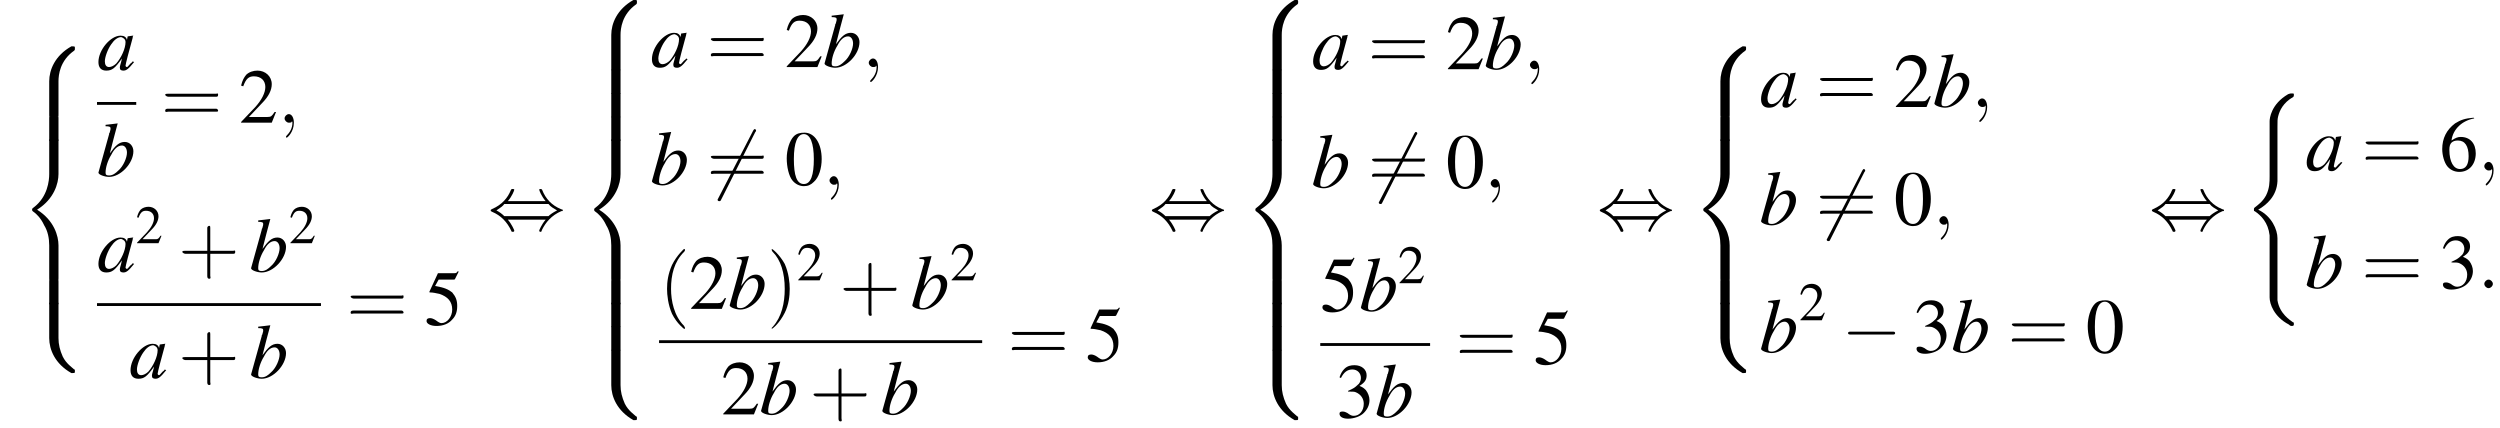 <?xml version='1.0' encoding='UTF-8'?>
<!---27.7-->
<svg version='1.1' xmlns='http://www.w3.org/2000/svg' xmlns:xlink='http://www.w3.org/1999/xlink' width='350.5pt' height='60.0pt' viewBox='60.8 80.8 350.5 60.0'>
<defs>
<use id='g16-50' xlink:href='#g8-50' transform='scale(.7)'/>
<use id='g20-48' xlink:href='#g8-48'/>
<use id='g20-50' xlink:href='#g8-50'/>
<use id='g20-51' xlink:href='#g8-51'/>
<use id='g20-53' xlink:href='#g8-53'/>
<use id='g20-54' xlink:href='#g8-54'/>
<path id='g8-48' d='M2.8-7.3C2.2-7.3 1.7-7.2 1.3-6.8C.7-6.2 .3-4.9 .3-3.7C.3-2.5 .6-1.2 1.1-.6C1.5-.1 2.1 .2 2.7 .2C3.3 .2 3.7 0 4.1-.4C4.8-1 5.2-2.3 5.2-3.6C5.2-5.8 4.2-7.3 2.8-7.3ZM2.7-7.1C3.6-7.1 4.1-5.8 4.1-3.6S3.7-.1 2.7-.1S1.3-1.3 1.3-3.6C1.3-5.9 1.8-7.1 2.7-7.1Z'/>
<path id='g8-50' d='M5.2-1.5L5-1.5C4.6-.9 4.5-.8 4-.8H1.4L3.2-2.7C4.2-3.7 4.6-4.6 4.6-5.4C4.6-6.5 3.7-7.3 2.6-7.3C2-7.3 1.4-7.1 1-6.7C.7-6.3 .5-6 .3-5.2L.6-5.1C1-6.2 1.4-6.5 2.1-6.5C3.1-6.5 3.7-5.9 3.7-5C3.7-4.2 3.2-3.2 2.3-2.2L.3-.1V0H4.6L5.2-1.5Z'/>
<path id='g8-51' d='M1.7-3.6C2.3-3.6 2.6-3.6 2.8-3.5C3.5-3.2 3.9-2.6 3.9-1.9C3.9-.9 3.3-.2 2.5-.2C2.2-.2 2-.3 1.6-.6C1.2-.8 1.1-.8 .9-.8C.6-.8 .5-.7 .5-.5C.5-.1 .9 .2 1.7 .2C2.5 .2 3.4-.1 3.9-.6S4.7-1.7 4.7-2.4C4.7-2.9 4.5-3.4 4.2-3.8C4-4 3.8-4.2 3.3-4.4C4.1-4.9 4.3-5.3 4.3-5.9C4.3-6.7 3.6-7.3 2.6-7.3C2.1-7.3 1.6-7.2 1.2-6.8C.9-6.5 .7-6.2 .5-5.6L.7-5.5C1.1-6.3 1.6-6.7 2.3-6.7C3-6.7 3.5-6.2 3.5-5.5C3.5-5.1 3.3-4.7 3-4.5C2.7-4.2 2.4-4 1.7-3.7V-3.6Z'/>
<path id='g8-53' d='M2-6.3H4.1C4.3-6.3 4.3-6.4 4.3-6.4L4.8-7.4L4.7-7.5C4.5-7.2 4.4-7.2 4.2-7.2H1.9L.7-4.6C.7-4.6 .7-4.6 .7-4.6C.7-4.5 .7-4.5 .8-4.5C1.2-4.5 1.6-4.4 2.1-4.3C3.3-3.9 3.9-3.2 3.9-2.1C3.9-1.1 3.2-.2 2.4-.2C2.2-.2 2-.3 1.6-.6C1.3-.8 1-.9 .8-.9C.5-.9 .3-.8 .3-.5C.3-.1 .9 .2 1.7 .2C2.6 .2 3.4-.1 3.9-.7C4.4-1.2 4.6-1.8 4.6-2.6C4.6-3.4 4.4-3.9 3.9-4.5C3.4-4.9 2.8-5.2 1.5-5.4L2-6.3Z'/>
<path id='g8-54' d='M4.8-7.4C3.6-7.3 3-7.1 2.2-6.6C1-5.7 .4-4.5 .4-3C.4-2.1 .7-1.1 1.1-.6C1.5-.1 2.1 .2 2.8 .2C4.2 .2 5.1-.9 5.1-2.4C5.1-3.8 4.3-4.7 3-4.7C2.6-4.7 2.3-4.6 1.7-4.2C1.9-5.8 3.2-7 4.9-7.3L4.8-7.4ZM2.6-4.2C3.6-4.2 4.1-3.4 4.1-2C4.1-.8 3.7-.2 2.9-.2C2-.2 1.4-1.2 1.4-2.9C1.4-3.4 1.5-3.7 1.7-3.9C1.9-4.1 2.2-4.2 2.6-4.2Z'/>
<use id='g21-40' xlink:href='#g17-40' transform='scale(1.4)'/>
<use id='g21-41' xlink:href='#g17-41' transform='scale(1.4)'/>
<use id='g21-43' xlink:href='#g17-43' transform='scale(1.4)'/>
<use id='g21-61' xlink:href='#g17-61' transform='scale(1.4)'/>
<path id='g17-40' d='M2.6 1.9C2.6 1.9 2.6 1.9 2.5 1.7C1.5 .7 1.2-.8 1.2-2C1.2-3.4 1.5-4.7 2.5-5.7C2.6-5.8 2.6-5.9 2.6-5.9C2.6-5.9 2.6-6 2.5-6C2.5-6 1.8-5.4 1.3-4.4C.9-3.5 .8-2.7 .8-2C.8-1.4 .9-.4 1.3 .5C1.8 1.5 2.5 2 2.5 2C2.6 2 2.6 2 2.6 1.9Z'/>
<path id='g17-41' d='M2.3-2C2.3-2.6 2.2-3.6 1.8-4.5C1.3-5.4 .6-6 .5-6C.5-6 .5-5.9 .5-5.9C.5-5.9 .5-5.8 .6-5.7C1.4-4.9 1.8-3.6 1.8-2C1.8-.6 1.5 .8 .6 1.8C.5 1.9 .5 1.9 .5 1.9C.5 2 .5 2 .5 2C.6 2 1.3 1.4 1.8 .4C2.2-.4 2.3-1.3 2.3-2Z'/>
<path id='g17-43' d='M3.2-1.8H5.5C5.6-1.8 5.7-1.8 5.7-2S5.6-2.1 5.5-2.1H3.2V-4.4C3.2-4.5 3.2-4.6 3.1-4.6S2.9-4.5 2.9-4.4V-2.1H.7C.6-2.1 .4-2.1 .4-2S.6-1.8 .7-1.8H2.9V.4C2.9 .5 2.9 .7 3.1 .7S3.2 .5 3.2 .4V-1.8Z'/>
<path id='g17-61' d='M5.5-2.6C5.6-2.6 5.7-2.6 5.7-2.8S5.6-2.9 5.5-2.9H.7C.6-2.9 .4-2.9 .4-2.8S.6-2.6 .7-2.6H5.5ZM5.5-1.1C5.6-1.1 5.7-1.1 5.7-1.2S5.6-1.4 5.5-1.4H.7C.6-1.4 .4-1.4 .4-1.2S.6-1.1 .7-1.1H5.5Z'/>
<path id='g13-97' d='M5-1.2C4.9-1 4.8-1 4.7-.9C4.4-.6 4.3-.4 4.2-.4C4.1-.4 4-.5 4-.6C4-.8 4.5-2.7 5-4.5C5-4.6 5-4.7 5.1-4.8L5-4.8L4.3-4.7L4.3-4.7L4.2-4.2C4.1-4.6 3.8-4.8 3.3-4.8C1.9-4.8 .2-2.8 .2-1.1C.2-.3 .6 .1 1.3 .1C2.1 .1 2.5-.2 3.5-1.6C3.3-.7 3.2-.6 3.2-.3C3.2 0 3.4 .1 3.7 .1C4.1 .1 4.4-.1 5.2-1.1L5-1.2ZM3.4-4.6C3.7-4.5 4-4.3 4-3.9C4-3 3.4-1.7 2.7-.9C2.4-.6 2-.4 1.7-.4C1.3-.4 1.1-.7 1.1-1.2C1.1-1.8 1.5-2.9 2-3.6C2.4-4.2 2.9-4.6 3.4-4.6Z'/>
<path id='g13-98' d='M1.2-7C1.8-7 1.9-6.9 1.9-6.7C1.9-6.6 1.9-6.5 1.8-6.2C1.8-6.2 1.8-6.1 1.7-6L1.7-5.9L.2-.5V-.5C.2-.2 1.1 .1 1.7 .1C3.3 .1 5.1-1.8 5.1-3.5C5.1-4.2 4.6-4.8 3.9-4.8C3.1-4.8 2.6-4.3 1.8-3.2C2.3-5.2 2.4-5.5 2.9-7.4L2.9-7.4C2.3-7.3 1.9-7.3 1.2-7.2V-7ZM3.5-4.3C3.9-4.3 4.2-3.9 4.2-3.3C4.2-2.6 3.7-1.4 3-.8C2.6-.4 2.2-.1 1.7-.1C1.3-.1 1.2-.2 1.2-.5C1.2-1.2 1.5-2.2 2-3C2.4-3.8 2.9-4.3 3.5-4.3Z'/>
<path id='g1-40' d='M4.9 19.9C4.9 18.7 4.1 16.8 2.2 15.9C3.4 15.2 4.8 14 4.9 11.9L4.9 11.9V4.3C4.9 3.4 4.9 3.2 5 2.8C5.2 2 5.7 .9 7.1 .1C7.2 0 7.2 0 7.2-.2C7.2-.4 7.2-.4 6.9-.4C6.7-.4 6.7-.4 6.4-.3C4 1.1 3.8 3.1 3.8 3.5V11.2C3.8 12 3.8 12.9 3.3 13.9C2.8 14.8 2.2 15.2 1.7 15.6C1.6 15.7 1.6 15.7 1.6 15.9C1.6 16.1 1.6 16.1 1.7 16.1C2.6 16.7 3.6 17.7 3.8 19.5C3.8 19.7 3.8 19.7 3.8 19.9V28.2C3.8 29.1 4.4 30.9 6.5 32C6.7 32.2 6.8 32.2 6.9 32.2C7.2 32.2 7.2 32.1 7.2 31.9C7.2 31.7 7.2 31.7 7.1 31.7C6.7 31.4 5.2 30.5 4.9 28.6C4.9 28.4 4.9 28.3 4.9 28.2V19.9Z'/>
<path id='g1-56' d='M5.5 4.9C5.5 4 5.7 2 7.7 .6C7.8 .5 7.8 .5 7.8 .3C7.8 0 7.8 0 7.5 0H7.3C5 1.3 4.2 3.3 4.2 4.9V9.6C4.2 9.9 4.2 9.9 4.5 9.9H5.2C5.5 9.9 5.5 9.9 5.5 9.6V4.9Z'/>
<path id='g1-58' d='M7.5 9.8C7.8 9.8 7.8 9.8 7.8 9.5C7.8 9.3 7.8 9.3 7.7 9.3C7.4 9 6.6 8.5 6.1 7.5C5.7 6.6 5.5 5.8 5.5 4.9V.2C5.5-.1 5.5-.1 5.2-.1H4.5C4.2-.1 4.2-.1 4.2 .2V4.9C4.2 6.5 5 8.5 7.3 9.8H7.5Z'/>
<path id='g1-60' d='M4.2 19.4C4.2 19.7 4.2 19.7 4.5 19.7H5.2C5.5 19.7 5.5 19.7 5.5 19.4V14.8C5.5 13.5 4.9 11.3 2.5 9.8C4.9 8.3 5.5 6.1 5.5 4.8V.2C5.5-.1 5.5-.1 5.2-.1H4.5C4.2-.1 4.2-.1 4.2 .2V4.8C4.2 5.7 4 8 2 9.5C1.9 9.6 1.8 9.6 1.8 9.8S1.9 10 2 10.1C2.3 10.3 3 10.9 3.5 12C4 12.8 4.2 13.8 4.2 14.8V19.4Z'/>
<path id='g1-62' d='M5.5 .2C5.5-.1 5.5-.1 5.2-.1H4.5C4.2-.1 4.2-.1 4.2 .2V3.1C4.2 3.4 4.2 3.4 4.5 3.4H5.2C5.5 3.4 5.5 3.4 5.5 3.1V.2Z'/>
<path id='g12-58' d='M2.1-.6C2.1-.9 1.8-1.2 1.5-1.2S.9-.9 .9-.6S1.2 0 1.5 0S2.1-.3 2.1-.6Z'/>
<path id='g12-59' d='M2.2 0C2.2-.7 1.9-1.2 1.5-1.2C1.2-1.2 .9-.9 .9-.6C.9-.3 1.2 0 1.5 0C1.6 0 1.8 0 1.9-.1C1.9-.2 1.9-.2 1.9-.2S2-.2 2 0C2 .8 1.6 1.4 1.2 1.8C1.1 1.9 1.1 1.9 1.1 2C1.1 2.1 1.2 2.1 1.2 2.1C1.3 2.1 2.2 1.3 2.2 0Z'/>
<path id='g6-0' d='M7.2-2.5C7.3-2.5 7.5-2.5 7.5-2.7S7.3-2.9 7.2-2.9H1.3C1.1-2.9 .9-2.9 .9-2.7S1.1-2.5 1.3-2.5H7.2Z'/>
<path id='g6-44' d='M2.8-4C3.4-4.7 3.7-5.5 3.7-5.6C3.7-5.7 3.6-5.7 3.5-5.7C3.3-5.7 3.3-5.7 3.2-5.5C2.8-4.5 2-3.5 .6-2.9C.4-2.8 .4-2.8 .4-2.7C.4-2.7 .4-2.7 .4-2.7C.4-2.6 .4-2.6 .6-2.5C1.8-2 2.7-1.1 3.3 .2C3.3 .3 3.4 .3 3.5 .3C3.6 .3 3.7 .3 3.7 .1C3.7 .1 3.4-.7 2.8-1.4H8.1C7.5-.7 7.2 .1 7.2 .1C7.2 .3 7.3 .3 7.4 .3C7.5 .3 7.5 .3 7.6 0C8.1-1 8.9-2 10.3-2.6C10.5-2.6 10.5-2.6 10.5-2.7C10.5-2.7 10.5-2.8 10.5-2.8C10.5-2.8 10.4-2.8 10.2-2.9C9-3.4 8.1-4.3 7.6-5.6C7.5-5.7 7.5-5.7 7.4-5.7C7.3-5.7 7.2-5.7 7.2-5.6C7.2-5.5 7.5-4.7 8.1-4H2.8ZM2.3-1.9C2-2.2 1.6-2.5 1.2-2.7C1.8-3.1 2.1-3.3 2.3-3.6H8.5C8.8-3.2 9.2-3 9.7-2.7C9.1-2.4 8.7-2.1 8.5-1.9H2.3Z'/>
<path id='g6-54' d='M6.8-7.4C6.9-7.5 6.9-7.5 6.9-7.6C6.9-7.6 6.9-7.8 6.7-7.8C6.6-7.8 6.6-7.7 6.5-7.6L1.6 1.9C1.5 2.1 1.5 2.1 1.5 2.1C1.5 2.2 1.6 2.3 1.7 2.3C1.9 2.3 1.9 2.3 2 2.1L6.8-7.4Z'/>
</defs>
<g id='page1'>

<use x='63.5' y='87.3' xlink:href='#g1-56'/>
<use x='63.5' y='97.2' xlink:href='#g1-62'/>
<use x='63.5' y='100.4' xlink:href='#g1-60'/>
<use x='63.5' y='120.1' xlink:href='#g1-62'/>
<use x='63.5' y='123.3' xlink:href='#g1-58'/>
<use x='74.4' y='90.6' xlink:href='#g13-97'/>
<rect x='74.4' y='95.1' height='.4' width='5.5'/>
<use x='74.4' y='105.5' xlink:href='#g13-98'/>
<use x='83.4' y='98' xlink:href='#g21-61'/>
<use x='94.3' y='98' xlink:href='#g20-50'/>
<use x='99.8' y='98' xlink:href='#g12-59'/>
<use x='74.4' y='118.9' xlink:href='#g13-97'/>
<use x='79.8' y='114.9' xlink:href='#g16-50'/>
<use x='85.8' y='118.9' xlink:href='#g21-43'/>
<use x='95.8' y='118.9' xlink:href='#g13-98'/>
<use x='101.3' y='114.9' xlink:href='#g16-50'/>
<rect x='74.4' y='123.3' height='.4' width='31.4'/>
<use x='78.9' y='133.8' xlink:href='#g13-97'/>
<use x='85.8' y='133.8' xlink:href='#g21-43'/>
<use x='95.8' y='133.8' xlink:href='#g13-98'/>
<use x='109.4' y='126.3' xlink:href='#g21-61'/>
<use x='120.3' y='126.3' xlink:href='#g20-53'/>
<use x='129.2' y='113' xlink:href='#g6-44'/>
<use x='142.3' y='80.8' xlink:href='#g1-56'/>
<use x='142.3' y='90.6' xlink:href='#g1-62'/>
<use x='142.3' y='93.9' xlink:href='#g1-62'/>
<use x='142.3' y='97.2' xlink:href='#g1-62'/>
<use x='142.3' y='100.4' xlink:href='#g1-60'/>
<use x='142.3' y='120.1' xlink:href='#g1-62'/>
<use x='142.3' y='123.3' xlink:href='#g1-62'/>
<use x='142.3' y='126.6' xlink:href='#g1-62'/>
<use x='142.3' y='129.9' xlink:href='#g1-58'/>
<use x='152' y='90.2' xlink:href='#g13-97'/>
<use x='159.9' y='90.2' xlink:href='#g21-61'/>
<use x='170.8' y='90.2' xlink:href='#g20-50'/>
<use x='176.2' y='90.2' xlink:href='#g13-98'/>
<use x='181.7' y='90.2' xlink:href='#g12-59'/>
<use x='152' y='106.7' xlink:href='#g13-98'/>
<use x='159.9' y='106.7' xlink:href='#g6-54'/>
<use x='159.9' y='106.7' xlink:href='#g21-61'/>
<use x='170.8' y='106.7' xlink:href='#g20-48'/>
<use x='176.2' y='106.7' xlink:href='#g12-59'/>
<use x='153.2' y='124.1' xlink:href='#g21-40'/>
<use x='157.4' y='124.1' xlink:href='#g20-50'/>
<use x='162.9' y='124.1' xlink:href='#g13-98'/>
<use x='168.3' y='124.1' xlink:href='#g21-41'/>
<use x='172.5' y='120.1' xlink:href='#g16-50'/>
<use x='178.5' y='124.1' xlink:href='#g21-43'/>
<use x='188.5' y='124.1' xlink:href='#g13-98'/>
<use x='194' y='120.1' xlink:href='#g16-50'/>
<rect x='153.2' y='128.5' height='.4' width='45.3'/>
<use x='161.9' y='138.9' xlink:href='#g20-50'/>
<use x='167.3' y='138.9' xlink:href='#g13-98'/>
<use x='174.3' y='138.9' xlink:href='#g21-43'/>
<use x='184.3' y='138.9' xlink:href='#g13-98'/>
<use x='202.1' y='131.4' xlink:href='#g21-61'/>
<use x='213' y='131.4' xlink:href='#g20-53'/>
<use x='221.9' y='113' xlink:href='#g6-44'/>
<use x='235' y='80.8' xlink:href='#g1-56'/>
<use x='235' y='90.6' xlink:href='#g1-62'/>
<use x='235' y='93.9' xlink:href='#g1-62'/>
<use x='235' y='97.2' xlink:href='#g1-62'/>
<use x='235' y='100.4' xlink:href='#g1-60'/>
<use x='235' y='120.1' xlink:href='#g1-62'/>
<use x='235' y='123.3' xlink:href='#g1-62'/>
<use x='235' y='126.6' xlink:href='#g1-62'/>
<use x='235' y='129.9' xlink:href='#g1-58'/>
<use x='244.7' y='90.5' xlink:href='#g13-97'/>
<use x='252.6' y='90.5' xlink:href='#g21-61'/>
<use x='263.5' y='90.5' xlink:href='#g20-50'/>
<use x='268.9' y='90.5' xlink:href='#g13-98'/>
<use x='274.4' y='90.5' xlink:href='#g12-59'/>
<use x='244.7' y='107.1' xlink:href='#g13-98'/>
<use x='252.6' y='107.1' xlink:href='#g6-54'/>
<use x='252.6' y='107.1' xlink:href='#g21-61'/>
<use x='263.5' y='107.1' xlink:href='#g20-48'/>
<use x='268.9' y='107.1' xlink:href='#g12-59'/>
<use x='245.9' y='124.4' xlink:href='#g20-53'/>
<use x='251.4' y='124.4' xlink:href='#g13-98'/>
<use x='256.8' y='120.5' xlink:href='#g16-50'/>
<rect x='245.9' y='128.9' height='.4' width='15.4'/>
<use x='248.1' y='139.3' xlink:href='#g20-51'/>
<use x='253.6' y='139.3' xlink:href='#g13-98'/>
<use x='264.9' y='131.8' xlink:href='#g21-61'/>
<use x='275.8' y='131.8' xlink:href='#g20-53'/>
<use x='284.7' y='113' xlink:href='#g6-44'/>
<use x='297.8' y='87.3' xlink:href='#g1-56'/>
<use x='297.8' y='97.2' xlink:href='#g1-62'/>
<use x='297.8' y='100.4' xlink:href='#g1-60'/>
<use x='297.8' y='120.1' xlink:href='#g1-62'/>
<use x='297.8' y='123.3' xlink:href='#g1-58'/>
<use x='307.5' y='95.8' xlink:href='#g13-97'/>
<use x='315.4' y='95.8' xlink:href='#g21-61'/>
<use x='326.3' y='95.8' xlink:href='#g20-50'/>
<use x='331.8' y='95.8' xlink:href='#g13-98'/>
<use x='337.2' y='95.8' xlink:href='#g12-59'/>
<use x='307.5' y='112.3' xlink:href='#g13-98'/>
<use x='315.4' y='112.3' xlink:href='#g6-54'/>
<use x='315.4' y='112.3' xlink:href='#g21-61'/>
<use x='326.3' y='112.3' xlink:href='#g20-48'/>
<use x='331.8' y='112.3' xlink:href='#g12-59'/>
<use x='307.5' y='130.2' xlink:href='#g13-98'/>
<use x='313' y='125.7' xlink:href='#g16-50'/>
<use x='319' y='130.2' xlink:href='#g6-0'/>
<use x='329' y='130.2' xlink:href='#g20-51'/>
<use x='334.4' y='130.2' xlink:href='#g13-98'/>
<use x='342.3' y='130.2' xlink:href='#g21-61'/>
<use x='353.2' y='130.2' xlink:href='#g20-48'/>
<use x='362.1' y='113' xlink:href='#g6-44'/>
<use x='375.2' y='94.3' xlink:href='#g1-40'/>
<use x='384' y='104.7' xlink:href='#g13-97'/>
<use x='391.9' y='104.7' xlink:href='#g21-61'/>
<use x='402.8' y='104.7' xlink:href='#g20-54'/>
<use x='408.2' y='104.7' xlink:href='#g12-59'/>
<use x='384' y='121.2' xlink:href='#g13-98'/>
<use x='391.9' y='121.2' xlink:href='#g21-61'/>
<use x='402.8' y='121.2' xlink:href='#g20-51'/>
<use x='408.2' y='121.2' xlink:href='#g12-58'/>
</g>
</svg>